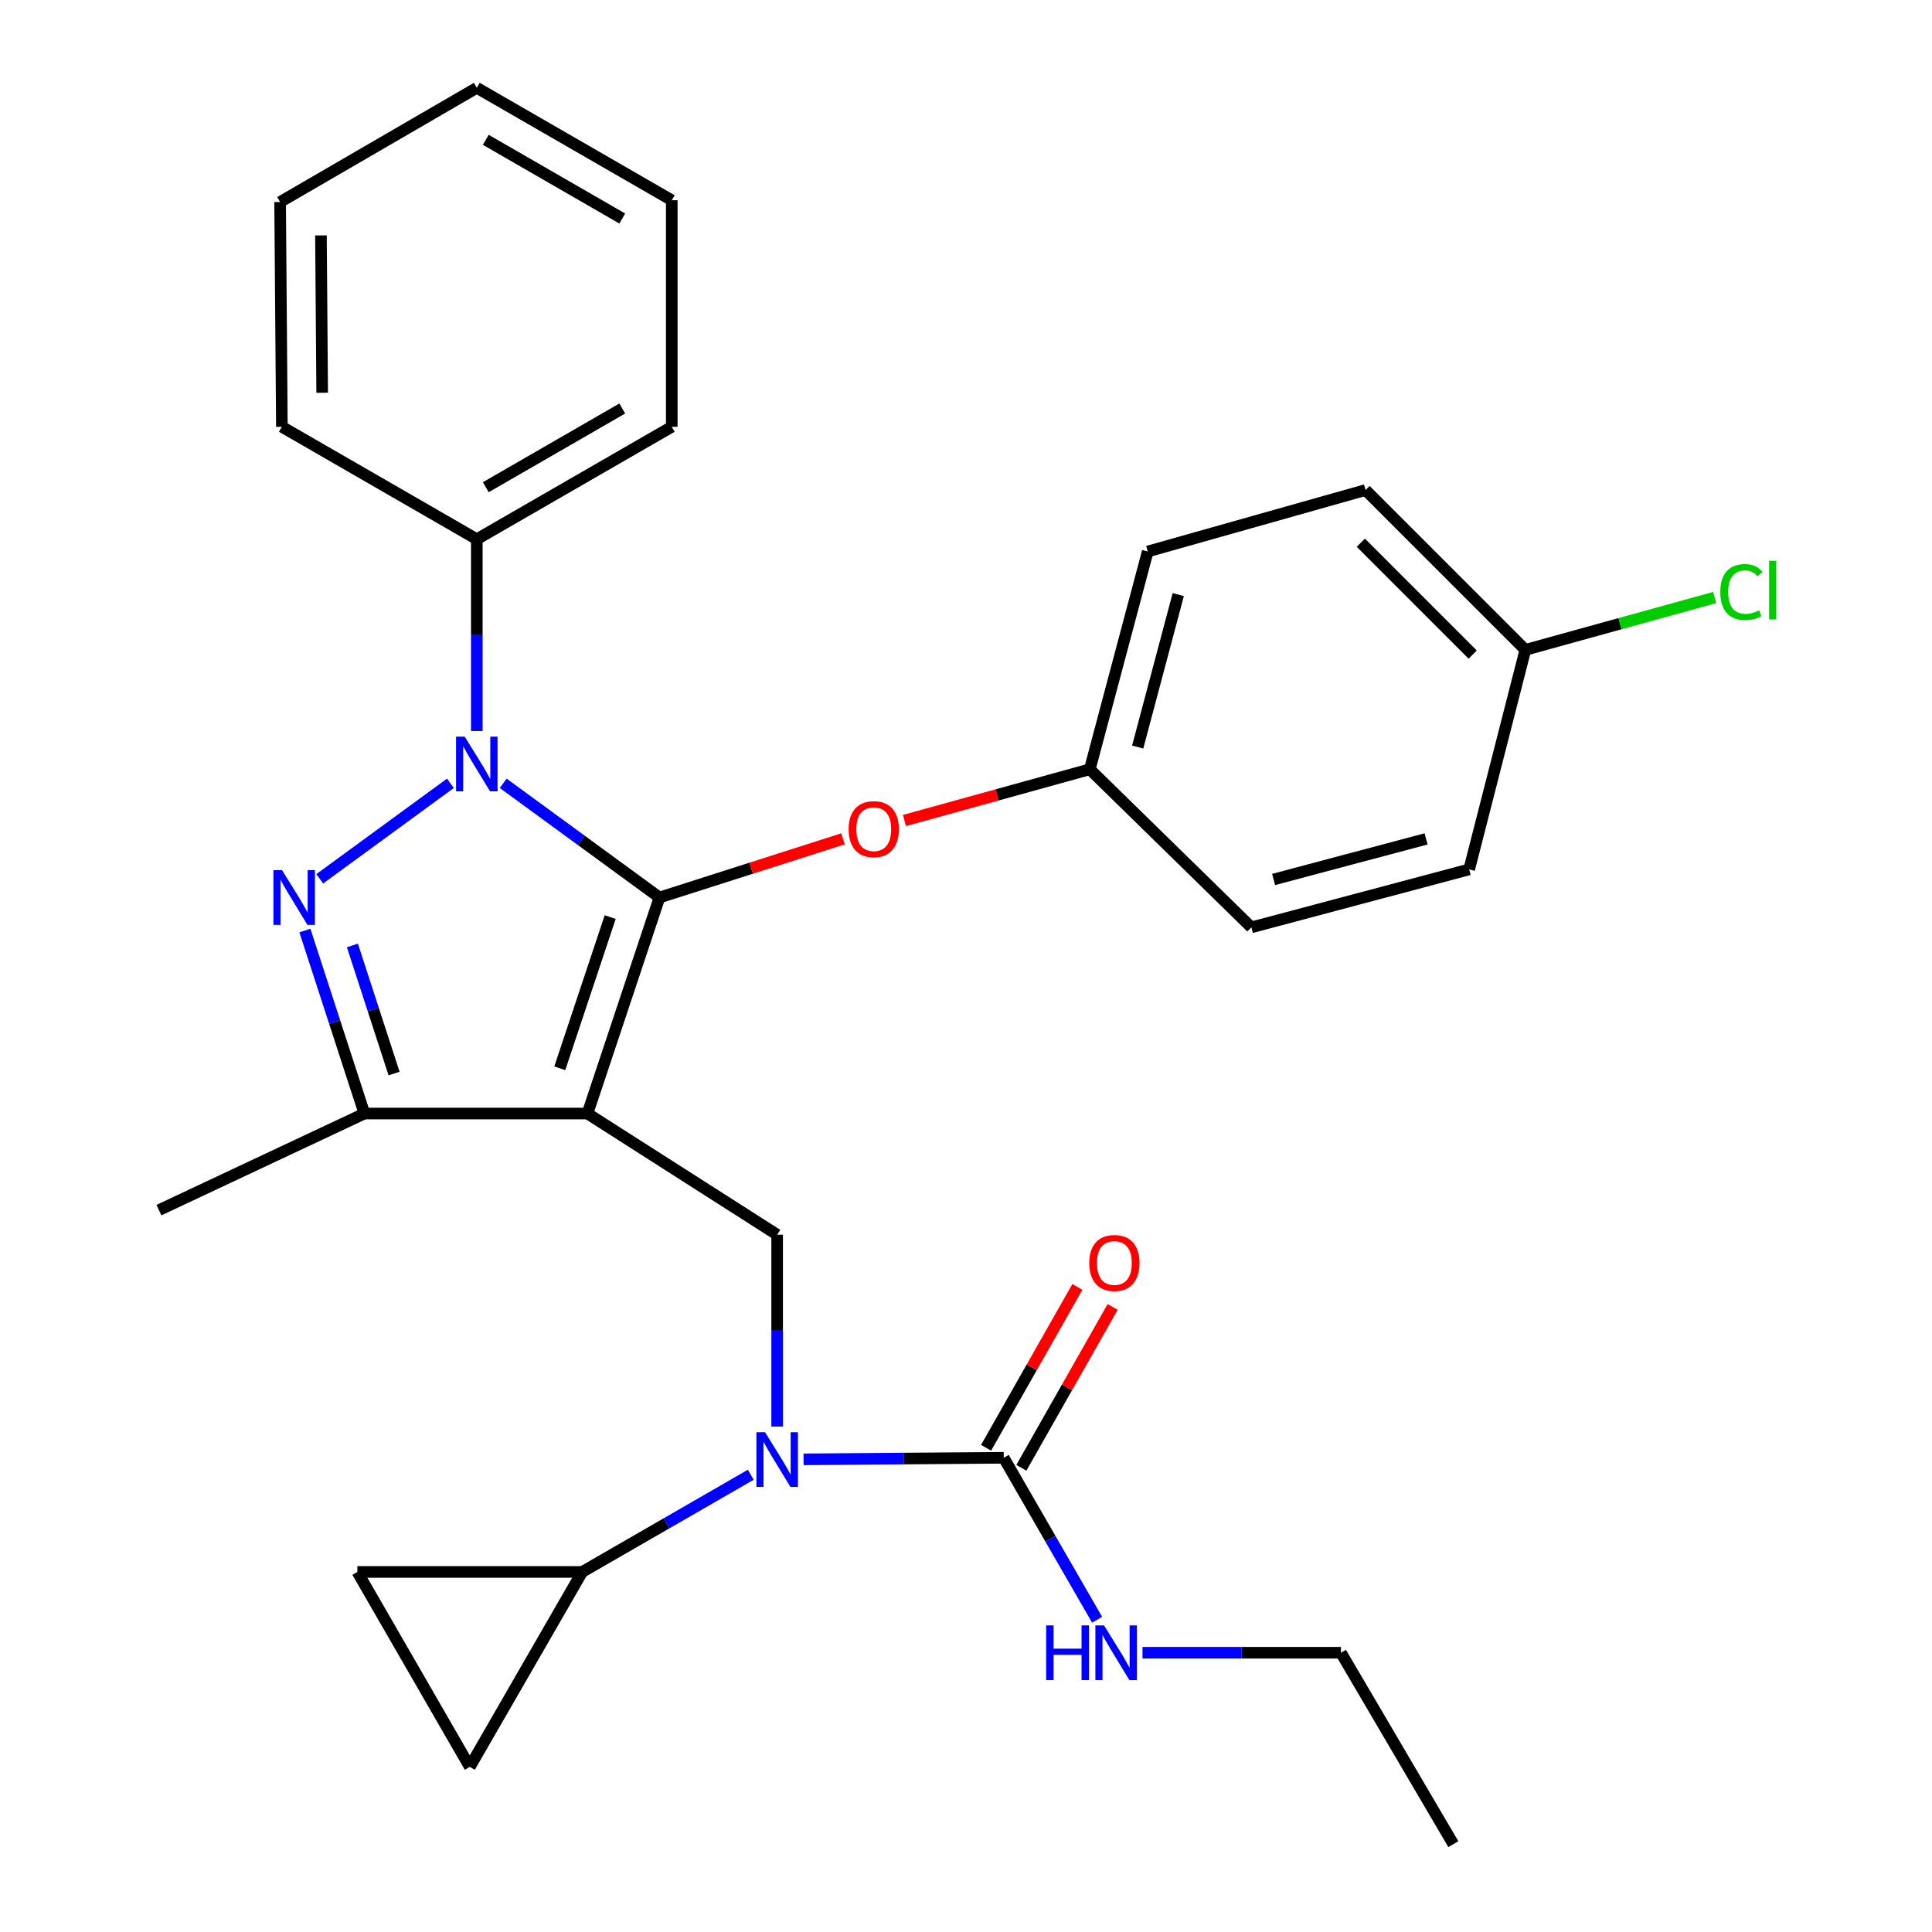 <?xml version='1.0' encoding='iso-8859-1'?>
<svg version='1.1' baseProfile='full'
              xmlns='http://www.w3.org/2000/svg'
                      xmlns:rdkit='http://www.rdkit.org/xml'
                      xmlns:xlink='http://www.w3.org/1999/xlink'
                  xml:space='preserve'
width='1000px' height='1000px' viewBox='0 0 1000 1000'>
<!-- END OF HEADER -->
<rect style='opacity:1.0;fill:#FFFFFF;stroke:none' width='1000' height='1000' x='0' y='0'> </rect>
<path class='bond-0' d='M 694.073,855.456 L 752.25,954.545' style='fill:none;fill-rule:evenodd;stroke:#000000;stroke-width:6px;stroke-linecap:butt;stroke-linejoin:miter;stroke-opacity:1' />
<path class='bond-1' d='M 694.073,855.456 L 642.714,855.456' style='fill:none;fill-rule:evenodd;stroke:#000000;stroke-width:6px;stroke-linecap:butt;stroke-linejoin:miter;stroke-opacity:1' />
<path class='bond-1' d='M 642.714,855.456 L 591.356,855.456' style='fill:none;fill-rule:evenodd;stroke:#0000FF;stroke-width:6px;stroke-linecap:butt;stroke-linejoin:miter;stroke-opacity:1' />
<path class='bond-2' d='M 402.253,738.388 L 402.253,688.74' style='fill:none;fill-rule:evenodd;stroke:#0000FF;stroke-width:6px;stroke-linecap:butt;stroke-linejoin:miter;stroke-opacity:1' />
<path class='bond-2' d='M 402.253,688.74 L 402.253,639.091' style='fill:none;fill-rule:evenodd;stroke:#000000;stroke-width:6px;stroke-linecap:butt;stroke-linejoin:miter;stroke-opacity:1' />
<path class='bond-3' d='M 415.925,755.351 L 467.728,754.949' style='fill:none;fill-rule:evenodd;stroke:#0000FF;stroke-width:6px;stroke-linecap:butt;stroke-linejoin:miter;stroke-opacity:1' />
<path class='bond-3' d='M 467.728,754.949 L 519.53,754.547' style='fill:none;fill-rule:evenodd;stroke:#000000;stroke-width:6px;stroke-linecap:butt;stroke-linejoin:miter;stroke-opacity:1' />
<path class='bond-4' d='M 388.602,763.328 L 344.973,788.481' style='fill:none;fill-rule:evenodd;stroke:#0000FF;stroke-width:6px;stroke-linecap:butt;stroke-linejoin:miter;stroke-opacity:1' />
<path class='bond-4' d='M 344.973,788.481 L 301.344,813.634' style='fill:none;fill-rule:evenodd;stroke:#000000;stroke-width:6px;stroke-linecap:butt;stroke-linejoin:miter;stroke-opacity:1' />
<path class='bond-5' d='M 519.53,754.547 L 543.697,796.466' style='fill:none;fill-rule:evenodd;stroke:#000000;stroke-width:6px;stroke-linecap:butt;stroke-linejoin:miter;stroke-opacity:1' />
<path class='bond-5' d='M 543.697,796.466 L 567.864,838.384' style='fill:none;fill-rule:evenodd;stroke:#0000FF;stroke-width:6px;stroke-linecap:butt;stroke-linejoin:miter;stroke-opacity:1' />
<path class='bond-6' d='M 528.661,759.729 L 552.283,718.105' style='fill:none;fill-rule:evenodd;stroke:#000000;stroke-width:6px;stroke-linecap:butt;stroke-linejoin:miter;stroke-opacity:1' />
<path class='bond-6' d='M 552.283,718.105 L 575.905,676.481' style='fill:none;fill-rule:evenodd;stroke:#FF0000;stroke-width:6px;stroke-linecap:butt;stroke-linejoin:miter;stroke-opacity:1' />
<path class='bond-6' d='M 510.398,749.365 L 534.021,707.741' style='fill:none;fill-rule:evenodd;stroke:#000000;stroke-width:6px;stroke-linecap:butt;stroke-linejoin:miter;stroke-opacity:1' />
<path class='bond-6' d='M 534.021,707.741 L 557.643,666.117' style='fill:none;fill-rule:evenodd;stroke:#FF0000;stroke-width:6px;stroke-linecap:butt;stroke-linejoin:miter;stroke-opacity:1' />
<path class='bond-7' d='M 402.253,639.091 L 304.074,576.364' style='fill:none;fill-rule:evenodd;stroke:#000000;stroke-width:6px;stroke-linecap:butt;stroke-linejoin:miter;stroke-opacity:1' />
<path class='bond-8' d='M 260.463,405.439 L 300.905,434.994' style='fill:none;fill-rule:evenodd;stroke:#0000FF;stroke-width:6px;stroke-linecap:butt;stroke-linejoin:miter;stroke-opacity:1' />
<path class='bond-8' d='M 300.905,434.994 L 341.346,464.548' style='fill:none;fill-rule:evenodd;stroke:#000000;stroke-width:6px;stroke-linecap:butt;stroke-linejoin:miter;stroke-opacity:1' />
<path class='bond-9' d='M 233.128,405.44 L 165.5,454.868' style='fill:none;fill-rule:evenodd;stroke:#0000FF;stroke-width:6px;stroke-linecap:butt;stroke-linejoin:miter;stroke-opacity:1' />
<path class='bond-10' d='M 246.795,378.382 L 246.795,328.74' style='fill:none;fill-rule:evenodd;stroke:#0000FF;stroke-width:6px;stroke-linecap:butt;stroke-linejoin:miter;stroke-opacity:1' />
<path class='bond-10' d='M 246.795,328.74 L 246.795,279.097' style='fill:none;fill-rule:evenodd;stroke:#000000;stroke-width:6px;stroke-linecap:butt;stroke-linejoin:miter;stroke-opacity:1' />
<path class='bond-11' d='M 341.346,464.548 L 388.844,449.365' style='fill:none;fill-rule:evenodd;stroke:#000000;stroke-width:6px;stroke-linecap:butt;stroke-linejoin:miter;stroke-opacity:1' />
<path class='bond-11' d='M 388.844,449.365 L 436.342,434.181' style='fill:none;fill-rule:evenodd;stroke:#FF0000;stroke-width:6px;stroke-linecap:butt;stroke-linejoin:miter;stroke-opacity:1' />
<path class='bond-12' d='M 341.346,464.548 L 304.074,576.364' style='fill:none;fill-rule:evenodd;stroke:#000000;stroke-width:6px;stroke-linecap:butt;stroke-linejoin:miter;stroke-opacity:1' />
<path class='bond-12' d='M 315.835,474.68 L 289.744,552.951' style='fill:none;fill-rule:evenodd;stroke:#000000;stroke-width:6px;stroke-linecap:butt;stroke-linejoin:miter;stroke-opacity:1' />
<path class='bond-13' d='M 304.074,576.364 L 188.618,576.364' style='fill:none;fill-rule:evenodd;stroke:#000000;stroke-width:6px;stroke-linecap:butt;stroke-linejoin:miter;stroke-opacity:1' />
<path class='bond-14' d='M 188.618,576.364 L 82.261,626.364' style='fill:none;fill-rule:evenodd;stroke:#000000;stroke-width:6px;stroke-linecap:butt;stroke-linejoin:miter;stroke-opacity:1' />
<path class='bond-15' d='M 188.618,576.364 L 173.217,529.006' style='fill:none;fill-rule:evenodd;stroke:#000000;stroke-width:6px;stroke-linecap:butt;stroke-linejoin:miter;stroke-opacity:1' />
<path class='bond-15' d='M 173.217,529.006 L 157.816,481.647' style='fill:none;fill-rule:evenodd;stroke:#0000FF;stroke-width:6px;stroke-linecap:butt;stroke-linejoin:miter;stroke-opacity:1' />
<path class='bond-15' d='M 203.967,555.663 L 193.186,522.512' style='fill:none;fill-rule:evenodd;stroke:#000000;stroke-width:6px;stroke-linecap:butt;stroke-linejoin:miter;stroke-opacity:1' />
<path class='bond-15' d='M 193.186,522.512 L 182.406,489.361' style='fill:none;fill-rule:evenodd;stroke:#0000FF;stroke-width:6px;stroke-linecap:butt;stroke-linejoin:miter;stroke-opacity:1' />
<path class='bond-16' d='M 301.344,813.634 L 243.167,914.543' style='fill:none;fill-rule:evenodd;stroke:#000000;stroke-width:6px;stroke-linecap:butt;stroke-linejoin:miter;stroke-opacity:1' />
<path class='bond-17' d='M 301.344,813.634 L 184.978,813.634' style='fill:none;fill-rule:evenodd;stroke:#000000;stroke-width:6px;stroke-linecap:butt;stroke-linejoin:miter;stroke-opacity:1' />
<path class='bond-18' d='M 243.167,914.543 L 184.978,813.634' style='fill:none;fill-rule:evenodd;stroke:#000000;stroke-width:6px;stroke-linecap:butt;stroke-linejoin:miter;stroke-opacity:1' />
<path class='bond-19' d='M 468.153,424.699 L 516.111,411.44' style='fill:none;fill-rule:evenodd;stroke:#FF0000;stroke-width:6px;stroke-linecap:butt;stroke-linejoin:miter;stroke-opacity:1' />
<path class='bond-19' d='M 516.111,411.44 L 564.07,398.181' style='fill:none;fill-rule:evenodd;stroke:#000000;stroke-width:6px;stroke-linecap:butt;stroke-linejoin:miter;stroke-opacity:1' />
<path class='bond-20' d='M 789.522,336.364 L 838.52,322.817' style='fill:none;fill-rule:evenodd;stroke:#000000;stroke-width:6px;stroke-linecap:butt;stroke-linejoin:miter;stroke-opacity:1' />
<path class='bond-20' d='M 838.52,322.817 L 887.519,309.271' style='fill:none;fill-rule:evenodd;stroke:#00CC00;stroke-width:6px;stroke-linecap:butt;stroke-linejoin:miter;stroke-opacity:1' />
<path class='bond-21' d='M 789.522,336.364 L 706.8,253.642' style='fill:none;fill-rule:evenodd;stroke:#000000;stroke-width:6px;stroke-linecap:butt;stroke-linejoin:miter;stroke-opacity:1' />
<path class='bond-21' d='M 762.266,338.804 L 704.361,280.898' style='fill:none;fill-rule:evenodd;stroke:#000000;stroke-width:6px;stroke-linecap:butt;stroke-linejoin:miter;stroke-opacity:1' />
<path class='bond-22' d='M 789.522,336.364 L 760.44,450' style='fill:none;fill-rule:evenodd;stroke:#000000;stroke-width:6px;stroke-linecap:butt;stroke-linejoin:miter;stroke-opacity:1' />
<path class='bond-23' d='M 564.07,398.181 L 647.713,480.005' style='fill:none;fill-rule:evenodd;stroke:#000000;stroke-width:6px;stroke-linecap:butt;stroke-linejoin:miter;stroke-opacity:1' />
<path class='bond-24' d='M 564.07,398.181 L 594.074,285.455' style='fill:none;fill-rule:evenodd;stroke:#000000;stroke-width:6px;stroke-linecap:butt;stroke-linejoin:miter;stroke-opacity:1' />
<path class='bond-24' d='M 588.862,386.673 L 609.865,307.765' style='fill:none;fill-rule:evenodd;stroke:#000000;stroke-width:6px;stroke-linecap:butt;stroke-linejoin:miter;stroke-opacity:1' />
<path class='bond-25' d='M 246.795,279.097 L 347.704,220.908' style='fill:none;fill-rule:evenodd;stroke:#000000;stroke-width:6px;stroke-linecap:butt;stroke-linejoin:miter;stroke-opacity:1' />
<path class='bond-25' d='M 251.442,252.178 L 322.078,211.446' style='fill:none;fill-rule:evenodd;stroke:#000000;stroke-width:6px;stroke-linecap:butt;stroke-linejoin:miter;stroke-opacity:1' />
<path class='bond-26' d='M 246.795,279.097 L 145.898,220.908' style='fill:none;fill-rule:evenodd;stroke:#000000;stroke-width:6px;stroke-linecap:butt;stroke-linejoin:miter;stroke-opacity:1' />
<path class='bond-27' d='M 347.704,220.908 L 347.704,103.643' style='fill:none;fill-rule:evenodd;stroke:#000000;stroke-width:6px;stroke-linecap:butt;stroke-linejoin:miter;stroke-opacity:1' />
<path class='bond-28' d='M 347.704,103.643 L 246.795,45.455' style='fill:none;fill-rule:evenodd;stroke:#000000;stroke-width:6px;stroke-linecap:butt;stroke-linejoin:miter;stroke-opacity:1' />
<path class='bond-28' d='M 322.078,113.106 L 251.442,72.374' style='fill:none;fill-rule:evenodd;stroke:#000000;stroke-width:6px;stroke-linecap:butt;stroke-linejoin:miter;stroke-opacity:1' />
<path class='bond-29' d='M 246.795,45.455 L 144.988,104.565' style='fill:none;fill-rule:evenodd;stroke:#000000;stroke-width:6px;stroke-linecap:butt;stroke-linejoin:miter;stroke-opacity:1' />
<path class='bond-30' d='M 144.988,104.565 L 145.898,220.908' style='fill:none;fill-rule:evenodd;stroke:#000000;stroke-width:6px;stroke-linecap:butt;stroke-linejoin:miter;stroke-opacity:1' />
<path class='bond-30' d='M 166.122,121.852 L 166.759,203.292' style='fill:none;fill-rule:evenodd;stroke:#000000;stroke-width:6px;stroke-linecap:butt;stroke-linejoin:miter;stroke-opacity:1' />
<path class='bond-31' d='M 706.8,253.642 L 594.074,285.455' style='fill:none;fill-rule:evenodd;stroke:#000000;stroke-width:6px;stroke-linecap:butt;stroke-linejoin:miter;stroke-opacity:1' />
<path class='bond-32' d='M 760.44,450 L 647.713,480.005' style='fill:none;fill-rule:evenodd;stroke:#000000;stroke-width:6px;stroke-linecap:butt;stroke-linejoin:miter;stroke-opacity:1' />
<path class='bond-32' d='M 738.13,434.209 L 659.221,455.212' style='fill:none;fill-rule:evenodd;stroke:#000000;stroke-width:6px;stroke-linecap:butt;stroke-linejoin:miter;stroke-opacity:1' />
<path  class='atom-1' d='M 395.993 741.297
L 405.273 756.297
Q 406.193 757.777, 407.673 760.457
Q 409.153 763.137, 409.233 763.297
L 409.233 741.297
L 412.993 741.297
L 412.993 769.617
L 409.113 769.617
L 399.153 753.217
Q 397.993 751.297, 396.753 749.097
Q 395.553 746.897, 395.193 746.217
L 395.193 769.617
L 391.513 769.617
L 391.513 741.297
L 395.993 741.297
' fill='#0000FF'/>
<path  class='atom-3' d='M 541.487 841.296
L 545.327 841.296
L 545.327 853.336
L 559.807 853.336
L 559.807 841.296
L 563.647 841.296
L 563.647 869.616
L 559.807 869.616
L 559.807 856.536
L 545.327 856.536
L 545.327 869.616
L 541.487 869.616
L 541.487 841.296
' fill='#0000FF'/>
<path  class='atom-3' d='M 571.447 841.296
L 580.727 856.296
Q 581.647 857.776, 583.127 860.456
Q 584.607 863.136, 584.687 863.296
L 584.687 841.296
L 588.447 841.296
L 588.447 869.616
L 584.567 869.616
L 574.607 853.216
Q 573.447 851.296, 572.207 849.096
Q 571.007 846.896, 570.647 846.216
L 570.647 869.616
L 566.967 869.616
L 566.967 841.296
L 571.447 841.296
' fill='#0000FF'/>
<path  class='atom-4' d='M 563.797 653.718
Q 563.797 646.918, 567.157 643.118
Q 570.517 639.318, 576.797 639.318
Q 583.077 639.318, 586.437 643.118
Q 589.797 646.918, 589.797 653.718
Q 589.797 660.598, 586.397 664.518
Q 582.997 668.398, 576.797 668.398
Q 570.557 668.398, 567.157 664.518
Q 563.797 660.638, 563.797 653.718
M 576.797 665.198
Q 581.117 665.198, 583.437 662.318
Q 585.797 659.398, 585.797 653.718
Q 585.797 648.158, 583.437 645.358
Q 581.117 642.518, 576.797 642.518
Q 572.477 642.518, 570.117 645.318
Q 567.797 648.118, 567.797 653.718
Q 567.797 659.438, 570.117 662.318
Q 572.477 665.198, 576.797 665.198
' fill='#FF0000'/>
<path  class='atom-7' d='M 240.535 381.291
L 249.815 396.291
Q 250.735 397.771, 252.215 400.451
Q 253.695 403.131, 253.775 403.291
L 253.775 381.291
L 257.535 381.291
L 257.535 409.611
L 253.655 409.611
L 243.695 393.211
Q 242.535 391.291, 241.295 389.091
Q 240.095 386.891, 239.735 386.211
L 239.735 409.611
L 236.055 409.611
L 236.055 381.291
L 240.535 381.291
' fill='#0000FF'/>
<path  class='atom-11' d='M 145.996 450.388
L 155.276 465.388
Q 156.196 466.868, 157.676 469.548
Q 159.156 472.228, 159.236 472.388
L 159.236 450.388
L 162.996 450.388
L 162.996 478.708
L 159.116 478.708
L 149.156 462.308
Q 147.996 460.388, 146.756 458.188
Q 145.556 455.988, 145.196 455.308
L 145.196 478.708
L 141.516 478.708
L 141.516 450.388
L 145.996 450.388
' fill='#0000FF'/>
<path  class='atom-15' d='M 439.253 429.175
Q 439.253 422.375, 442.613 418.575
Q 445.973 414.775, 452.253 414.775
Q 458.533 414.775, 461.893 418.575
Q 465.253 422.375, 465.253 429.175
Q 465.253 436.055, 461.853 439.975
Q 458.453 443.855, 452.253 443.855
Q 446.013 443.855, 442.613 439.975
Q 439.253 436.095, 439.253 429.175
M 452.253 440.655
Q 456.573 440.655, 458.893 437.775
Q 461.253 434.855, 461.253 429.175
Q 461.253 423.615, 458.893 420.815
Q 456.573 417.975, 452.253 417.975
Q 447.933 417.975, 445.573 420.775
Q 443.253 423.575, 443.253 429.175
Q 443.253 434.895, 445.573 437.775
Q 447.933 440.655, 452.253 440.655
' fill='#FF0000'/>
<path  class='atom-18' d='M 890.419 306.43
Q 890.419 299.39, 893.699 295.71
Q 897.019 291.99, 903.299 291.99
Q 909.139 291.99, 912.259 296.11
L 909.619 298.27
Q 907.339 295.27, 903.299 295.27
Q 899.019 295.27, 896.739 298.15
Q 894.499 300.99, 894.499 306.43
Q 894.499 312.03, 896.819 314.91
Q 899.179 317.79, 903.739 317.79
Q 906.859 317.79, 910.499 315.91
L 911.619 318.91
Q 910.139 319.87, 907.899 320.43
Q 905.659 320.99, 903.179 320.99
Q 897.019 320.99, 893.699 317.23
Q 890.419 313.47, 890.419 306.43
' fill='#00CC00'/>
<path  class='atom-18' d='M 915.699 290.27
L 919.379 290.27
L 919.379 320.63
L 915.699 320.63
L 915.699 290.27
' fill='#00CC00'/>
</svg>
